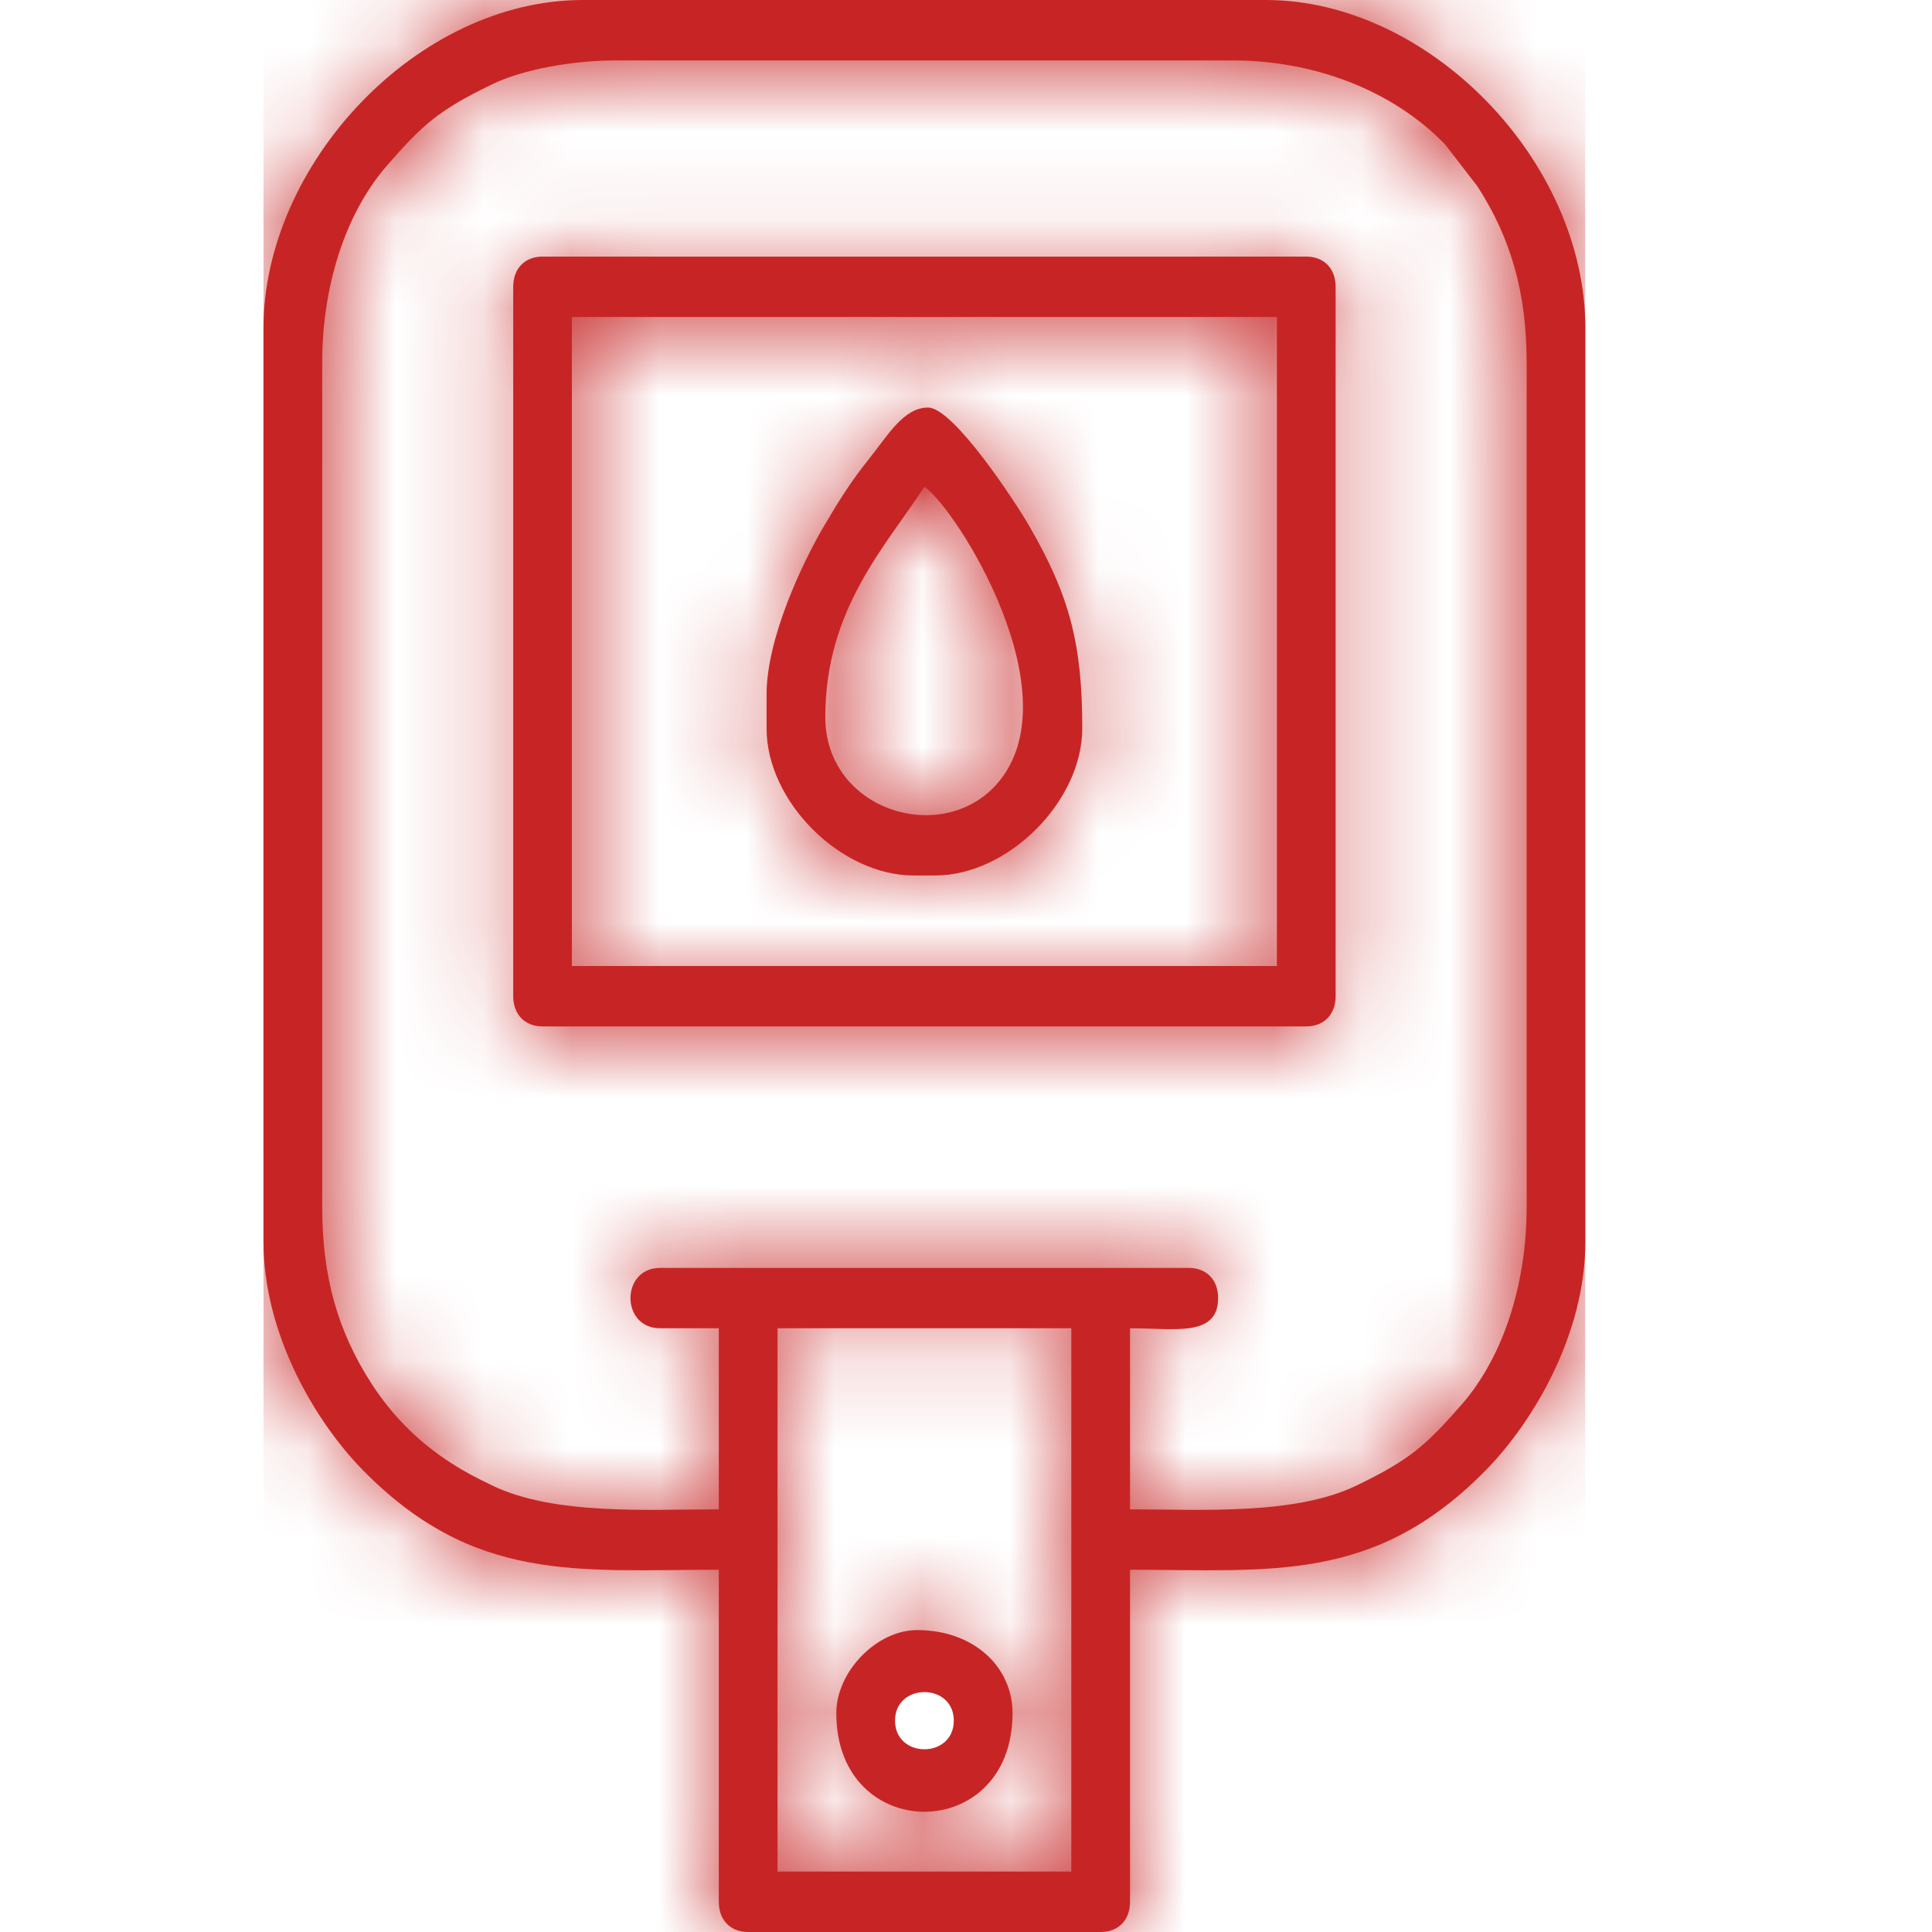 <svg width="22" height="22" viewBox="0 0 22 22" fill="none" xmlns="http://www.w3.org/2000/svg">
<g clip-path="url(#clip0_4227_628)">
<mask id="path-1-inside-1_4227_628" fill="white">
<path fill-rule="evenodd" clip-rule="evenodd" d="M8.854 15.125H12.199V21.312H8.854V15.125ZM3.669 13.75V4.125C3.669 3.306 3.908 2.455 4.411 1.88C4.815 1.417 4.998 1.253 5.606 0.959C5.953 0.791 6.517 0.688 7.014 0.688H14.038C14.947 0.688 15.846 1.017 16.454 1.643L16.824 2.122C17.204 2.71 17.384 3.334 17.384 4.125V13.75C17.384 14.57 17.145 15.42 16.642 15.996C16.238 16.458 16.055 16.622 15.447 16.916C14.74 17.257 13.677 17.187 12.868 17.187V15.125C13.37 15.125 13.871 15.231 13.871 14.781C13.871 14.573 13.739 14.438 13.537 14.438H7.516C7.067 14.438 7.067 15.125 7.516 15.125H8.185V17.187C7.375 17.187 6.313 17.257 5.606 16.916C5.403 16.818 5.246 16.736 5.065 16.612C4.727 16.382 4.453 16.1 4.229 15.753C3.849 15.165 3.669 14.541 3.669 13.75ZM3 3.739V14.137C3 15.192 3.592 16.185 4.118 16.726C5.39 18.033 6.572 17.875 8.185 17.875V21.656C8.185 21.864 8.317 22 8.519 22H12.533C12.736 22 12.868 21.864 12.868 21.656V17.875C14.48 17.875 15.662 18.033 16.934 16.726C17.46 16.185 18.053 15.192 18.053 14.137V3.739C18.053 1.831 16.27 0 14.415 0H6.637C4.743 0 3 1.874 3 3.739Z"/>
</mask>
<path fill-rule="evenodd" clip-rule="evenodd" d="M8.854 15.125H12.199V21.312H8.854V15.125ZM3.669 13.75V4.125C3.669 3.306 3.908 2.455 4.411 1.88C4.815 1.417 4.998 1.253 5.606 0.959C5.953 0.791 6.517 0.688 7.014 0.688H14.038C14.947 0.688 15.846 1.017 16.454 1.643L16.824 2.122C17.204 2.71 17.384 3.334 17.384 4.125V13.75C17.384 14.57 17.145 15.42 16.642 15.996C16.238 16.458 16.055 16.622 15.447 16.916C14.74 17.257 13.677 17.187 12.868 17.187V15.125C13.37 15.125 13.871 15.231 13.871 14.781C13.871 14.573 13.739 14.438 13.537 14.438H7.516C7.067 14.438 7.067 15.125 7.516 15.125H8.185V17.187C7.375 17.187 6.313 17.257 5.606 16.916C5.403 16.818 5.246 16.736 5.065 16.612C4.727 16.382 4.453 16.1 4.229 15.753C3.849 15.165 3.669 14.541 3.669 13.75ZM3 3.739V14.137C3 15.192 3.592 16.185 4.118 16.726C5.39 18.033 6.572 17.875 8.185 17.875V21.656C8.185 21.864 8.317 22 8.519 22H12.533C12.736 22 12.868 21.864 12.868 21.656V17.875C14.48 17.875 15.662 18.033 16.934 16.726C17.46 16.185 18.053 15.192 18.053 14.137V3.739C18.053 1.831 16.27 0 14.415 0H6.637C4.743 0 3 1.874 3 3.739Z" fill="#C72525"/>
<path d="M8.854 15.125V13.125H6.854V15.125H8.854ZM12.199 15.125H14.199V13.125H12.199V15.125ZM12.199 21.312V23.312H14.199V21.312H12.199ZM8.854 21.312H6.854V23.312H8.854V21.312ZM4.411 1.88L5.917 3.196L5.917 3.195L4.411 1.88ZM5.606 0.959L6.475 2.761L6.476 2.76L5.606 0.959ZM16.454 1.643L18.038 0.422L17.968 0.331L17.888 0.248L16.454 1.643ZM16.824 2.122L18.503 1.036L18.458 0.967L18.408 0.901L16.824 2.122ZM16.642 15.996L18.147 17.312L18.148 17.312L16.642 15.996ZM15.447 16.916L16.316 18.718L16.316 18.717L15.447 16.916ZM12.868 17.187H10.868V19.187H12.868V17.187ZM12.868 15.125V13.125H10.868V15.125H12.868ZM8.185 15.125H10.185V13.125H8.185V15.125ZM8.185 17.187V19.187H10.185V17.187H8.185ZM5.606 16.916L4.734 18.716L4.737 18.718L5.606 16.916ZM5.065 16.612L6.193 14.961L6.191 14.959L5.065 16.612ZM4.229 15.753L5.909 14.668L5.909 14.668L4.229 15.753ZM8.185 17.875H10.185V15.875H8.185V17.875ZM12.868 17.875V15.875H10.868V17.875H12.868ZM8.854 17.125H12.199V13.125H8.854V17.125ZM10.199 15.125V21.312H14.199V15.125H10.199ZM12.199 19.312H8.854V23.312H12.199V19.312ZM10.854 21.312V15.125H6.854V21.312H10.854ZM5.669 13.75V4.125H1.669V13.75H5.669ZM5.669 4.125C5.669 3.63 5.823 3.303 5.917 3.196L2.905 0.564C1.992 1.608 1.669 2.981 1.669 4.125H5.669ZM5.917 3.195C6.111 2.974 6.154 2.939 6.169 2.928C6.176 2.922 6.226 2.881 6.475 2.761L4.737 -0.842C4.378 -0.669 4.032 -0.481 3.695 -0.215C3.365 0.044 3.115 0.323 2.905 0.564L5.917 3.195ZM6.476 2.76C6.45 2.773 6.45 2.77 6.485 2.759C6.518 2.749 6.566 2.737 6.628 2.725C6.756 2.701 6.896 2.688 7.014 2.688V-1.312C6.324 -1.312 5.438 -1.181 4.736 -0.842L6.476 2.76ZM7.014 2.688H14.038V-1.312H7.014V2.688ZM14.038 2.688C14.497 2.688 14.847 2.858 15.02 3.037L17.888 0.248C16.845 -0.824 15.398 -1.312 14.038 -1.312V2.688ZM14.87 2.864L15.24 3.343L18.408 0.901L18.038 0.422L14.87 2.864ZM15.144 3.208C15.296 3.443 15.384 3.684 15.384 4.125H19.384C19.384 2.985 19.111 1.976 18.503 1.036L15.144 3.208ZM15.384 4.125V13.75H19.384V4.125H15.384ZM15.384 13.75C15.384 14.245 15.229 14.573 15.136 14.68L18.148 17.312C19.061 16.267 19.384 14.894 19.384 13.75H15.384ZM15.136 14.679C14.942 14.901 14.899 14.936 14.883 14.948C14.876 14.954 14.826 14.995 14.577 15.115L16.316 18.717C16.675 18.544 17.021 18.356 17.358 18.09C17.687 17.831 17.937 17.552 18.147 17.312L15.136 14.679ZM14.578 15.114C14.585 15.111 14.461 15.162 14.085 15.182C13.702 15.204 13.376 15.187 12.868 15.187V19.187C13.169 19.187 13.779 19.206 14.306 19.176C14.84 19.147 15.601 19.062 16.316 18.718L14.578 15.114ZM14.868 17.187V15.125H10.868V17.187H14.868ZM12.868 17.125C12.967 17.125 12.988 17.129 13.187 17.134C13.316 17.137 13.582 17.142 13.87 17.097C14.147 17.053 14.699 16.926 15.179 16.459C15.717 15.936 15.871 15.284 15.871 14.781H11.871C11.871 14.503 11.963 14.007 12.392 13.59C12.762 13.23 13.157 13.16 13.246 13.146C13.346 13.13 13.393 13.137 13.286 13.135C13.25 13.134 13.02 13.125 12.868 13.125V17.125ZM15.871 14.781C15.871 14.247 15.694 13.63 15.212 13.135C14.725 12.636 14.098 12.438 13.537 12.438V16.438C13.178 16.438 12.718 16.307 12.348 15.928C11.983 15.553 11.871 15.107 11.871 14.781H15.871ZM13.537 12.438H7.516V16.438H13.537V12.438ZM7.516 12.438C6.847 12.438 6.205 12.715 5.756 13.231C5.34 13.707 5.179 14.28 5.179 14.781C5.179 15.283 5.34 15.855 5.756 16.331C6.205 16.848 6.847 17.125 7.516 17.125V13.125C7.96 13.125 8.433 13.316 8.771 13.703C9.074 14.051 9.179 14.451 9.179 14.781C9.179 15.111 9.074 15.511 8.771 15.859C8.433 16.246 7.96 16.438 7.516 16.438V12.438ZM7.516 17.125H8.185V13.125H7.516V17.125ZM6.185 15.125V17.187H10.185V15.125H6.185ZM8.185 15.187C7.676 15.187 7.35 15.204 6.967 15.182C6.591 15.162 6.467 15.111 6.475 15.114L4.737 18.718C5.451 19.062 6.212 19.147 6.746 19.176C7.274 19.206 7.884 19.187 8.185 19.187V15.187ZM6.478 15.116C6.309 15.034 6.254 15.002 6.193 14.961L3.937 18.263C4.238 18.469 4.497 18.601 4.734 18.716L6.478 15.116ZM6.191 14.959C6.077 14.881 5.99 14.794 5.909 14.668L2.548 16.837C2.916 17.407 3.377 17.882 3.938 18.265L6.191 14.959ZM5.909 14.668C5.756 14.431 5.669 14.191 5.669 13.75H1.669C1.669 14.891 1.942 15.899 2.549 16.838L5.909 14.668ZM1 3.739V14.137H5V3.739H1ZM1 14.137C1 15.871 1.924 17.338 2.685 18.121L5.551 15.331C5.44 15.216 5.286 15.013 5.167 14.763C5.048 14.513 5 14.297 5 14.137H1ZM2.685 18.121C3.608 19.07 4.593 19.556 5.653 19.756C6.551 19.925 7.548 19.875 8.185 19.875V15.875C7.209 15.875 6.809 15.903 6.395 15.825C6.143 15.778 5.9 15.689 5.551 15.331L2.685 18.121ZM6.185 17.875V21.656H10.185V17.875H6.185ZM6.185 21.656C6.185 22.187 6.361 22.804 6.841 23.299C7.327 23.8 7.956 24 8.519 24V20C8.88 20 9.341 20.132 9.711 20.513C10.075 20.887 10.185 21.332 10.185 21.656H6.185ZM8.519 24H12.533V20H8.519V24ZM12.533 24C13.097 24 13.725 23.8 14.211 23.299C14.692 22.804 14.868 22.187 14.868 21.656H10.868C10.868 21.332 10.978 20.887 11.342 20.513C11.711 20.132 12.172 20 12.533 20V24ZM14.868 21.656V17.875H10.868V21.656H14.868ZM12.868 19.875C13.504 19.875 14.502 19.925 15.4 19.756C16.459 19.556 17.444 19.07 18.368 18.121L15.501 15.331C15.152 15.689 14.91 15.778 14.658 15.825C14.243 15.903 13.844 15.875 12.868 15.875V19.875ZM18.368 18.121C19.129 17.338 20.053 15.871 20.053 14.137H16.053C16.053 14.297 16.005 14.513 15.886 14.763C15.767 15.013 15.613 15.216 15.501 15.331L18.368 18.121ZM20.053 14.137V3.739H16.053V14.137H20.053ZM20.053 3.739C20.053 2.172 19.334 0.757 18.363 -0.241C17.395 -1.236 15.994 -2 14.415 -2V2C14.691 2 15.11 2.152 15.496 2.549C15.88 2.944 16.053 3.398 16.053 3.739H20.053ZM14.415 -2H6.637V2H14.415V-2ZM6.637 -2C5.031 -2 3.627 -1.218 2.665 -0.214C1.704 0.789 1 2.2 1 3.739H5C5 3.413 5.168 2.955 5.552 2.554C5.935 2.155 6.35 2 6.637 2V-2Z" fill="#C72525" mask="url(#path-1-inside-1_4227_628)"/>
<mask id="path-3-inside-2_4227_628" fill="white">
<path fill-rule="evenodd" clip-rule="evenodd" d="M6.512 3.61H14.54V11H6.512V3.61ZM5.844 3.266V11.344C5.844 11.551 5.976 11.688 6.178 11.688H14.875C15.077 11.688 15.209 11.551 15.209 11.344V3.266C15.209 3.058 15.077 2.922 14.875 2.922H6.178C5.976 2.922 5.844 3.058 5.844 3.266Z"/>
</mask>
<path fill-rule="evenodd" clip-rule="evenodd" d="M6.512 3.61H14.54V11H6.512V3.61ZM5.844 3.266V11.344C5.844 11.551 5.976 11.688 6.178 11.688H14.875C15.077 11.688 15.209 11.551 15.209 11.344V3.266C15.209 3.058 15.077 2.922 14.875 2.922H6.178C5.976 2.922 5.844 3.058 5.844 3.266Z" fill="#C72525"/>
<path d="M6.512 3.61V1.61H4.512V3.61H6.512ZM14.54 3.61H16.541V1.61H14.54V3.61ZM14.54 11V13H16.541V11H14.54ZM6.512 11H4.512V13H6.512V11ZM6.512 5.61H14.54V1.61H6.512V5.61ZM12.54 3.61V11H16.541V3.61H12.54ZM14.54 9H6.512V13H14.54V9ZM8.512 11V3.61H4.512V11H8.512ZM3.844 3.266V11.344H7.844V3.266H3.844ZM3.844 11.344C3.844 11.875 4.019 12.492 4.5 12.987C4.986 13.487 5.614 13.688 6.178 13.688V9.688C6.539 9.688 7 9.82 7.37 10.2C7.734 10.575 7.844 11.02 7.844 11.344H3.844ZM6.178 13.688H14.875V9.688H6.178V13.688ZM14.875 13.688C15.438 13.688 16.067 13.487 16.553 12.987C17.033 12.492 17.209 11.875 17.209 11.344H13.209C13.209 11.02 13.319 10.575 13.683 10.2C14.053 9.82 14.514 9.688 14.875 9.688V13.688ZM17.209 11.344V3.266H13.209V11.344H17.209ZM17.209 3.266C17.209 2.734 17.033 2.116 16.551 1.621C16.064 1.121 15.436 0.922 14.875 0.922V4.922C14.516 4.922 14.055 4.791 13.684 4.411C13.319 4.035 13.209 3.589 13.209 3.266H17.209ZM14.875 0.922H6.178V4.922H14.875V0.922ZM6.178 0.922C5.617 0.922 4.988 1.121 4.501 1.621C4.02 2.116 3.844 2.734 3.844 3.266H7.844C7.844 3.589 7.733 4.035 7.368 4.411C6.998 4.791 6.537 4.922 6.178 4.922V0.922Z" fill="#C72525" mask="url(#path-3-inside-2_4227_628)"/>
<mask id="path-5-inside-3_4227_628" fill="white">
<path fill-rule="evenodd" clip-rule="evenodd" d="M9.398 8.164C9.398 6.938 10.08 6.228 10.526 5.543C10.9 5.801 12.235 7.923 11.352 8.927C10.725 9.638 9.398 9.231 9.398 8.164ZM8.729 7.906V8.293C8.729 9.133 9.577 9.969 10.401 9.969H10.652C11.475 9.969 12.324 9.129 12.324 8.293C12.324 7.331 12.179 6.783 11.721 5.991C11.562 5.715 10.857 4.641 10.568 4.641C10.291 4.641 10.115 4.95 9.89 5.233C9.691 5.48 9.547 5.711 9.379 5.997C9.132 6.418 8.729 7.274 8.729 7.906Z"/>
</mask>
<path fill-rule="evenodd" clip-rule="evenodd" d="M9.398 8.164C9.398 6.938 10.08 6.228 10.526 5.543C10.9 5.801 12.235 7.923 11.352 8.927C10.725 9.638 9.398 9.231 9.398 8.164ZM8.729 7.906V8.293C8.729 9.133 9.577 9.969 10.401 9.969H10.652C11.475 9.969 12.324 9.129 12.324 8.293C12.324 7.331 12.179 6.783 11.721 5.991C11.562 5.715 10.857 4.641 10.568 4.641C10.291 4.641 10.115 4.95 9.89 5.233C9.691 5.48 9.547 5.711 9.379 5.997C9.132 6.418 8.729 7.274 8.729 7.906Z" fill="#C72525"/>
<path d="M10.526 5.543L11.661 3.896L9.971 2.732L8.851 4.451L10.526 5.543ZM11.352 8.927L12.852 10.248L12.853 10.248L11.352 8.927ZM11.721 5.991L9.989 6.99L9.989 6.991L11.721 5.991ZM9.89 5.233L11.45 6.483L11.453 6.48L9.89 5.233ZM9.379 5.997L11.103 7.011L11.103 7.01L9.379 5.997ZM11.398 8.164C11.398 7.957 11.446 7.8 11.552 7.606C11.612 7.494 11.69 7.374 11.803 7.212C11.893 7.083 12.069 6.839 12.202 6.635L8.851 4.451C8.62 4.806 7.398 6.177 7.398 8.164H11.398ZM9.392 7.19C9.281 7.113 9.213 7.047 9.197 7.03C9.173 7.007 9.164 6.995 9.169 7.002C9.181 7.016 9.215 7.059 9.263 7.133C9.361 7.284 9.469 7.483 9.549 7.685C9.587 7.784 9.614 7.869 9.63 7.939C9.647 8.009 9.648 8.045 9.648 8.05C9.649 8.059 9.646 7.837 9.85 7.605L12.853 10.248C13.499 9.514 13.661 8.65 13.648 7.972C13.635 7.309 13.458 6.698 13.273 6.225C13.082 5.739 12.841 5.297 12.612 4.945C12.496 4.769 12.371 4.596 12.242 4.44C12.14 4.319 11.938 4.087 11.661 3.896L9.392 7.19ZM9.851 7.605C10.168 7.244 10.587 7.248 10.811 7.328C10.941 7.374 11.088 7.466 11.209 7.625C11.339 7.797 11.398 7.996 11.398 8.164H7.398C7.398 9.653 8.37 10.705 9.468 11.096C10.513 11.468 11.909 11.32 12.852 10.248L9.851 7.605ZM6.729 7.906V8.293H10.729V7.906H6.729ZM6.729 8.293C6.729 9.37 7.251 10.272 7.844 10.863C8.435 11.452 9.334 11.969 10.401 11.969V7.969C10.531 7.969 10.612 8.001 10.64 8.014C10.668 8.027 10.672 8.034 10.667 8.029C10.662 8.024 10.67 8.03 10.684 8.059C10.697 8.087 10.729 8.167 10.729 8.293H6.729ZM10.401 11.969H10.652V7.969H10.401V11.969ZM10.652 11.969C11.721 11.969 12.621 11.447 13.209 10.861C13.799 10.272 14.324 9.37 14.324 8.293H10.324C10.324 8.164 10.356 8.083 10.369 8.055C10.383 8.027 10.39 8.023 10.384 8.029C10.378 8.035 10.382 8.028 10.409 8.015C10.437 8.002 10.519 7.969 10.652 7.969V11.969ZM14.324 8.293C14.324 7.712 14.281 7.15 14.129 6.57C13.976 5.987 13.738 5.483 13.453 4.991L9.989 6.991C10.163 7.291 10.226 7.457 10.26 7.586C10.295 7.719 10.324 7.911 10.324 8.293H14.324ZM13.454 4.992C13.332 4.78 13.068 4.37 12.781 3.996C12.64 3.812 12.45 3.578 12.234 3.371C12.129 3.27 11.968 3.127 11.764 2.998C11.604 2.896 11.17 2.641 10.568 2.641V6.641C10.283 6.641 10.059 6.576 9.923 6.525C9.783 6.472 9.682 6.414 9.625 6.377C9.564 6.339 9.522 6.306 9.501 6.289C9.478 6.27 9.465 6.257 9.462 6.255C9.458 6.25 9.47 6.263 9.501 6.298C9.53 6.332 9.565 6.375 9.606 6.429C9.689 6.537 9.775 6.66 9.85 6.773C9.929 6.89 9.977 6.97 9.989 6.99L13.454 4.992ZM10.568 2.641C9.605 2.641 8.998 3.202 8.758 3.455C8.627 3.592 8.522 3.728 8.462 3.807C8.38 3.914 8.366 3.935 8.326 3.985L11.453 6.48C11.526 6.388 11.618 6.265 11.641 6.235C11.686 6.176 11.685 6.182 11.661 6.207C11.638 6.231 11.538 6.334 11.362 6.434C11.166 6.545 10.893 6.641 10.568 6.641V2.641ZM8.329 3.982C8.04 4.342 7.838 4.671 7.654 4.984L11.103 7.01C11.255 6.751 11.343 6.618 11.45 6.483L8.329 3.982ZM7.655 4.983C7.481 5.279 7.268 5.699 7.092 6.161C6.929 6.588 6.729 7.229 6.729 7.906H10.729C10.729 7.95 10.723 7.939 10.742 7.862C10.758 7.79 10.787 7.696 10.83 7.584C10.918 7.354 11.03 7.136 11.103 7.011L7.655 4.983Z" fill="#C72525" mask="url(#path-5-inside-3_4227_628)"/>
<mask id="path-7-inside-4_4227_628" fill="white">
<path fill-rule="evenodd" clip-rule="evenodd" d="M10.192 19.593C10.192 19.16 10.861 19.16 10.861 19.593C10.861 20.028 10.192 20.028 10.192 19.593ZM9.523 19.508C9.523 21.005 11.53 21.005 11.53 19.508C11.53 18.982 11.09 18.562 10.443 18.562C9.983 18.562 9.523 19.035 9.523 19.508Z"/>
</mask>
<path fill-rule="evenodd" clip-rule="evenodd" d="M10.192 19.593C10.192 19.16 10.861 19.16 10.861 19.593C10.861 20.028 10.192 20.028 10.192 19.593ZM9.523 19.508C9.523 21.005 11.53 21.005 11.53 19.508C11.53 18.982 11.09 18.562 10.443 18.562C9.983 18.562 9.523 19.035 9.523 19.508Z" fill="#C72525"/>
<path d="M12.192 19.593C12.192 20.047 11.996 20.524 11.605 20.862C11.256 21.164 10.855 21.268 10.526 21.268C10.198 21.268 9.797 21.164 9.447 20.862C9.057 20.524 8.861 20.047 8.861 19.593H12.861C12.861 18.923 12.581 18.283 12.065 17.837C11.59 17.426 11.022 17.268 10.526 17.268C10.031 17.268 9.463 17.426 8.988 17.837C8.472 18.283 8.192 18.923 8.192 19.593H12.192ZM8.861 19.593C8.861 19.141 9.056 18.664 9.446 18.326C9.796 18.023 10.197 17.919 10.526 17.919C10.855 17.919 11.257 18.023 11.606 18.326C11.996 18.664 12.192 19.141 12.192 19.593H8.192C8.192 20.263 8.471 20.903 8.987 21.349C9.462 21.761 10.03 21.919 10.526 21.919C11.022 21.919 11.591 21.761 12.066 21.349C12.581 20.903 12.861 20.263 12.861 19.593H8.861ZM7.523 19.508C7.523 20.351 7.818 21.163 8.426 21.768C9.014 22.353 9.784 22.631 10.526 22.631C11.269 22.631 12.039 22.353 12.627 21.768C13.235 21.163 13.53 20.351 13.53 19.508H9.53C9.53 19.413 9.574 19.163 9.805 18.933C10.017 18.721 10.285 18.631 10.526 18.631C10.767 18.631 11.035 18.721 11.247 18.933C11.479 19.163 11.523 19.413 11.523 19.508H7.523ZM13.53 19.508C13.53 17.673 11.979 16.562 10.443 16.562V20.562C10.332 20.562 10.113 20.523 9.896 20.329C9.673 20.129 9.53 19.828 9.53 19.508H13.53ZM10.443 16.562C9.543 16.562 8.825 17.003 8.377 17.463C7.926 17.927 7.523 18.64 7.523 19.508H11.523C11.523 19.902 11.35 20.143 11.244 20.253C11.141 20.358 10.882 20.562 10.443 20.562V16.562Z" fill="#C72525" mask="url(#path-7-inside-4_4227_628)"/>
</g>
<defs>
<clipPath id="clip0_4227_628">
<rect width="15.053" height="22" fill="white" transform="translate(3)"/>
</clipPath>
</defs>
</svg>
